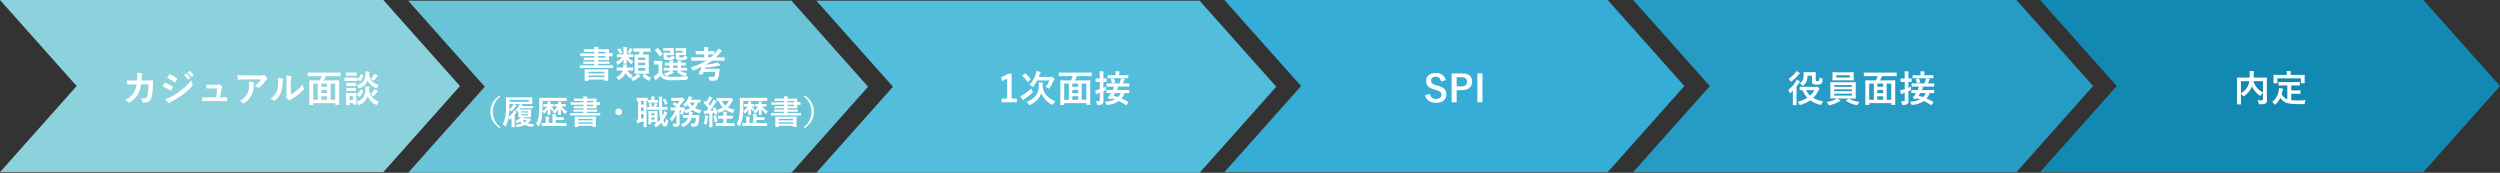 <svg xmlns="http://www.w3.org/2000/svg" width="1345.554" height="92.999"><rect width="100%" height="100%" fill="#333333" stroke="none"/><g data-name="グループ 13854"><g data-name="グループ 13850"><path data-name="パス 42216" d="M0-.001l41.259 46.318L0 92.634h206.3l41.259-46.317L206.3-.001z" fill="#8cd2dd"/><path data-name="パス 42217" d="M219.675.364l41.257 46.318-41.259 46.317h206.3l41.259-46.317L425.97.364z" fill="#6ac4d8"/><path data-name="パス 42218" d="M439.352.364l41.259 46.317-41.259 46.317h206.295l41.259-46.317L645.646.364z" fill="#52bedb"/><path data-name="パス 42219" d="M659-.001l41.259 46.317L659 92.633h206.3l41.259-46.317L865.296-.001z" fill="#36add6"/><path data-name="パス 42220" d="M879-.001l41.259 46.317L879 92.633h206.295l41.259-46.317-41.259-46.317z" fill="#269cc4"/><path data-name="パス 42221" d="M1098-.001l41.259 46.317L1098 92.633h206.295l41.259-46.317-41.259-46.317z" fill="#1189b2"/></g><path data-name="パス 42437" d="M71.66 43.36c-1.16 0-2.06 0-3.32-.08.04.74.08 1.46.16 1.94.02.24.1.36.3.34.94-.06 1.9-.1 2.88-.1h1.8a11.654 11.654 0 01-1.44 4.32 11.134 11.134 0 01-4.7 4.08 5.1 5.1 0 011.68 1.16.514.514 0 00.38.2.911.911 0 00.46-.16 12.892 12.892 0 004.24-4.12 14.88 14.88 0 001.78-5.54h4.04a28.013 28.013 0 01-.6 6c-.24.9-.5 1.22-1.04 1.4a8.164 8.164 0 01-2.72.18 4.186 4.186 0 011.16 1.82.486.486 0 00.48.4 8.454 8.454 0 002.02-.22c1.28-.32 1.96-1.16 2.36-2.7a34.092 34.092 0 00.74-6.58c.04-1.06.08-1.86.08-2.12 0-.22-.1-.28-.42-.28-.92 0-1.86.04-2.78.04h-3.04c.1-.98.12-1.46.18-2.1a1.863 1.863 0 01.26-.94.9.9 0 00.1-.38.413.413 0 00-.34-.42 15.662 15.662 0 00-2.6-.42 7.69 7.69 0 01.14 1.58c-.02 1.08-.06 1.72-.14 2.7zm15.82 3.14a17.537 17.537 0 014.04 2.18.387.387 0 00.24.12c.08 0 .16-.08.26-.2a8.144 8.144 0 00.88-1.52.593.593 0 00.08-.22c0-.12-.08-.2-.22-.3a13.88 13.88 0 00-3.84-1.96c-.18-.04-.28.06-.38.2-.24.32-.56.9-1.06 1.7zm2.42-4.7a19.343 19.343 0 013.88 2.46.515.515 0 00.3.14.223.223 0 00.2-.12 8.56 8.56 0 001.02-1.5.484.484 0 00.08-.26.317.317 0 00-.16-.26 13.6 13.6 0 00-3.76-2.22c-.24-.12-.36-.08-.5.16-.34.52-.72 1.08-1.06 1.6zm-.84 11.4a12.631 12.631 0 001.48 2.04.515.515 0 00.4.24.443.443 0 00.32-.16 6.572 6.572 0 011.16-.68 46.432 46.432 0 005.98-3.76 37.261 37.261 0 005.08-4.62.622.622 0 00.22-.46.978.978 0 00-.1-.38 9.988 9.988 0 01-.58-2.24 36.4 36.4 0 01-5.76 5.58 33.5 33.5 0 01-5.48 3.46 9.247 9.247 0 01-2.72.98zm10-12.88a9.924 9.924 0 012.02 2.32.209.209 0 00.34.06l.84-.62a.2.2 0 00.06-.32 9.2 9.2 0 00-1.9-2.14c-.12-.1-.2-.12-.3-.04zM100.9 39a9.461 9.461 0 012 2.3.205.205 0 00.34.06l.8-.62a.231.231 0 00.06-.36 8.352 8.352 0 00-1.9-2.06c-.12-.1-.18-.12-.3-.04zm17.58 13.42l.62-4.1a1.587 1.587 0 01.4-1 .519.519 0 00.18-.36.519.519 0 00-.18-.36 6.9 6.9 0 00-1.22-1.1.634.634 0 00-.3-.12.372.372 0 00-.22.08 2.431 2.431 0 01-1.18.18h-2.76c-.84 0-1.44-.04-2.78-.1.04.66.08 1.3.14 1.72.04.34.12.4.36.38.52-.02 1.42-.06 2.2-.06h3.22l-.68 4.86h-4.64c-1 0-1.74 0-2.88-.08a10.231 10.231 0 00.1 1.68c.04.3.12.4.34.4.98-.04 1.76-.04 2.58-.04h7.36c.92 0 1.88.02 2.78.02.3 0 .36-.02.38-.4s.02-.88 0-1.26c-.02-.32-.1-.38-.44-.36-.76 0-1.64.02-2.44.02zm22.1-9.68a14.226 14.226 0 01-3.58 3.5 4.612 4.612 0 011.66.82.782.782 0 00.48.2.576.576 0 00.42-.18 17.005 17.005 0 003.52-3.86 2.484 2.484 0 01.54-.58.522.522 0 00.28-.42.58.58 0 00-.16-.36 10.251 10.251 0 00-1.2-1.26.68.68 0 00-.46-.28 1.463 1.463 0 00-.38.14 4.213 4.213 0 01-1.38.12h-8.58c-1.6 0-2.7-.04-4.06-.14a18.712 18.712 0 00.36 2.16c.04.18.12.32.36.3 1.18-.08 2.4-.16 3.54-.16zm-11.7 11.62a5.628 5.628 0 011.82 1.02.566.566 0 00.4.18 1.006 1.006 0 00.56-.2 10.41 10.41 0 003.64-3.98 12.226 12.226 0 001.18-5.5 1.829 1.829 0 01.18-.82.815.815 0 00.1-.36c0-.18-.08-.32-.34-.38a22.2 22.2 0 00-2.58-.38 7.23 7.23 0 01.2 1.88 9.248 9.248 0 01-.98 4.72 8.856 8.856 0 01-4.18 3.82zm27.66-10.26a5.534 5.534 0 01.18-2.22 1.28 1.28 0 00.16-.5c0-.16-.1-.28-.36-.34a19.085 19.085 0 00-2.5-.42 15.97 15.97 0 01.2 3.48v6.26c0 1.02.02 1.26-.12 1.52a.614.614 0 00-.08.3.8.8 0 00.18.42 5.775 5.775 0 001.2 1.22.853.853 0 00.42.16.635.635 0 00.4-.16 6.641 6.641 0 01.58-.42 33.213 33.213 0 003.56-2.4 25.281 25.281 0 002.96-2.62c.22-.22.3-.36.3-.5a1 1 0 00-.12-.34 5.765 5.765 0 01-.62-2.02 19.193 19.193 0 01-3.5 3.4 20.332 20.332 0 01-2.84 1.86zm-6.98-2.22a5.379 5.379 0 01.2 1.68c-.02 3.2-.28 4.3-.84 5.66a9.929 9.929 0 01-3.32 3.98 7.087 7.087 0 011.7.84.68.68 0 00.38.16.907.907 0 00.52-.26 10.3 10.3 0 002.84-3.76 14.968 14.968 0 001.08-5.88 2.885 2.885 0 01.24-1.36c.12-.28.08-.52-.26-.62a16.169 16.169 0 00-2.54-.44zm23.56-.9a15.352 15.352 0 01-.98 2.28h-2.76c-1.9 0-2.58-.04-2.72-.04-.2 0-.22.02-.22.22 0 .14.04 1.02.04 4.22v3.2c0 4.46-.04 5.3-.04 5.44 0 .2.02.22.22.22h1.68c.2 0 .22-.02.22-.22v-.8h11.88v.74c0 .2.02.22.22.22h1.7c.2 0 .22-.02.22-.22 0-.12-.04-.96-.04-5.4v-3.62c0-2.78.04-3.66.04-3.78 0-.2-.02-.22-.22-.22-.14 0-.82.04-2.72.04h-5.24a16.65 16.65 0 00.98-2.28h5.2c1.8 0 2.4.04 2.52.04.22 0 .24-.02.24-.2v-1.56c0-.2-.02-.22-.24-.22-.12 0-.72.04-2.52.04H168.4c-1.78 0-2.4-.04-2.52-.04-.2 0-.22.02-.22.22v1.56c0 .18.02.2.22.2.12 0 .74-.04 2.52-.04zm7.32 4.02v8.72h-2.5V45zm-11.88 0h2.48v8.72h-2.48zm4.34 8.72v-1.9h3.16v1.9zm0-3.58V48.4h3.16v1.74zm0-3.42V45h3.16v1.72zm18.88 5.04c0-.94.04-1.42.04-1.54 0-.2-.02-.22-.2-.22-.14 0-.56.04-1.84.04h-1.52c-1.28 0-1.7-.04-1.82-.04-.2 0-.22.02-.22.22 0 .14.04.62.04 1.88v1.28c0 2.42-.04 2.88-.04 3.02 0 .18.02.2.22.2h1.44c.2 0 .22-.02.22-.2v-.92h1.86v.54c0 .2.02.22.22.22h1.44c.18 0 .2-.02.2-.22 0-.08-.02-.34-.04-1.2a4.711 4.711 0 01.9 1.22c.18.36.26.5.42.5a1.579 1.579 0 00.46-.14 7.721 7.721 0 004.38-4.68 8.971 8.971 0 004.26 4.64 1.259 1.259 0 00.46.18c.16 0 .22-.16.38-.5a7.172 7.172 0 01.82-1.4 7.735 7.735 0 01-5.26-6.14c.08-.86.12-1.06.22-1.2a.522.522 0 00.12-.36c0-.14-.14-.22-.38-.26a13.493 13.493 0 00-1.92-.2 8.6 8.6 0 01.02 1.9c-.22 3.22-1.42 5.42-4.88 6.42zm-1.82-.06v2.14h-1.86V51.7zm13.82-6c-2.52-.8-4.66-2.22-5.18-5.5.06-.72.1-.9.2-1.02a.549.549 0 00.14-.36c0-.14-.16-.2-.4-.24-.54-.08-1.16-.16-1.86-.2a11.135 11.135 0 01.02 1.84c-.16 2.86-1.52 4.76-4.72 5.7a4.922 4.922 0 01.82 1.1c.2.36.28.5.44.5a1.7 1.7 0 00.44-.14 7.052 7.052 0 004.24-4.1 7.4 7.4 0 004.26 4.08 1.614 1.614 0 00.44.12c.18 0 .22-.14.4-.52a5.847 5.847 0 01.76-1.26zm-15.98-3.92c-1.5 0-2-.04-2.1-.04-.2 0-.22.02-.22.22v1.42c0 .22.02.24.22.24.1 0 .6-.04 2.1-.04h2.22c1.52 0 2 .04 2.12.04.2 0 .22-.02.22-.24v-1.42c0-.2-.02-.22-.22-.22-.12 0-.6.04-2.12.04zm.46-2.74c-1.3 0-1.7-.04-1.82-.04-.18 0-.2.02-.2.22v1.34c0 .18.02.2.2.2.12 0 .52-.04 1.82-.04h1.62c1.28 0 1.68.04 1.8.04.2 0 .22-.02.22-.2v-1.34c0-.2-.02-.22-.22-.22-.12 0-.52.04-1.8.04zm.12 5.58c-1.22 0-1.58-.04-1.7-.04-.2 0-.22.02-.22.22v1.3c0 .2.02.22.22.22.12 0 .48-.04 1.7-.04h1.28c1.18 0 1.54.04 1.66.04.22 0 .24-.02.24-.22v-1.3c0-.2-.02-.22-.24-.22-.12 0-.48.04-1.66.04zm0 2.7c-1.22 0-1.58-.04-1.7-.04-.2 0-.22.02-.22.22v1.28c0 .2.02.22.22.22.12 0 .48-.04 1.7-.04h1.28c1.18 0 1.54.04 1.66.04.22 0 .24-.02.24-.22V47.5c0-.2-.02-.22-.24-.22-.12 0-.48.04-1.66.04zm4.9 4.7a.44.44 0 00.24.12c.08 0 .12-.04.2-.14a10.788 10.788 0 001.74-2.8c.08-.2.06-.24-.2-.38l-1-.52c-.26-.14-.3-.12-.4.08a10.073 10.073 0 01-1.66 2.5c-.14.16-.16.2.08.38zm6.16-1.32a5.923 5.923 0 011.04.7c.26.2.38.32.52.32.12 0 .24-.12.44-.32a15.15 15.15 0 001.34-1.64 1.585 1.585 0 01.34-.38c.14-.08.22-.14.22-.3 0-.1-.08-.2-.36-.34a8.806 8.806 0 00-1.54-.6 3 3 0 01-.38.76 9.17 9.17 0 01-1.62 1.8zm.08-8.22a3.685 3.685 0 011.02.64c.22.18.34.28.46.28s.24-.12.48-.36a10.811 10.811 0 001.26-1.58 1.834 1.834 0 01.34-.4c.12-.1.2-.16.2-.3 0-.12-.06-.16-.32-.3a11.66 11.66 0 00-1.5-.64 2.4 2.4 0 01-.36.76 9.545 9.545 0 01-1.58 1.9zm-5.84 1.12a.44.44 0 00.24.12c.06 0 .1-.04.18-.14a10.029 10.029 0 001.56-2.78c.06-.2.04-.24-.2-.34l-1.04-.4c-.28-.1-.3-.14-.38.08a8.542 8.542 0 01-1.44 2.44c-.14.16-.14.2.1.36z" fill="#fff"/><path data-name="パス 42438" d="M327.28 36.6c1.76 0 2.36.04 2.48.04.2 0 .22-.02.22-.22v-1.1c0-.18-.02-.2-.22-.2-.12 0-.72.04-2.48.04h-5.34v-.8h3.2c1.94 0 2.62.04 2.74.04.18 0 .2-.02.2-.22v-.86c0-.2-.02-.22-.2-.22-.12 0-.8.04-2.74.04h-3.2v-.8h2.32c2.12 0 3.18.04 3.3.04.2 0 .22-.02.22-.22 0-.12-.04-.72-.04-1.78v-.12c1.06 0 1.68.04 1.8.04.22 0 .24-.02.24-.22v-1.22c0-.22-.02-.24-.24-.24-.12 0-.74.04-1.8.04v-.2c0-1.1.04-1.62.04-1.74 0-.22-.02-.24-.22-.24-.12 0-1.18.04-3.3.04h-2.32a1.759 1.759 0 01.1-.66.985.985 0 00.1-.36c0-.12-.12-.2-.28-.22-.7-.08-1.36-.12-2.1-.14a7.15 7.15 0 01.14 1.38h-2.68c-1.96 0-2.64-.04-2.78-.04-.2 0-.22.02-.22.24v1.02c0 .2.02.22.22.22.14 0 .82-.04 2.78-.04h2.68v.84h-4.72c-1.9 0-2.58-.04-2.7-.04-.2 0-.22.02-.22.22V30c0 .2.02.22.22.22.12 0 .8-.04 2.7-.04h4.72v.86h-2.78c-1.92 0-2.58-.04-2.7-.04-.22 0-.24.02-.24.22v.94c0 .2.02.22.24.22.12 0 .78-.04 2.7-.04h2.78v.8h-2.98c-1.96 0-2.62-.04-2.76-.04-.18 0-.2.02-.2.22v.86c0 .2.02.22.2.22.14 0 .8-.04 2.76-.04h2.98v.8h-5.18c-1.76 0-2.36-.04-2.48-.04-.18 0-.2.02-.2.2v1.1c0 .2.02.22.2.22.12 0 .72-.04 2.48-.04zm-1.5-5.56h-3.84v-.86h3.84zm0-3.12v.84h-3.84v-.84zm-9.32 15.62c.2 0 .22-.02.22-.22v-.52h8.68v.46c0 .18.02.2.22.2h1.6c.2 0 .22-.02.22-.2 0-.12-.04-.54-.04-2.78V39c0-.86.04-1.32.04-1.44 0-.22-.02-.24-.22-.24-.14 0-.84.04-2.78.04h-6.76c-1.94 0-2.64-.04-2.78-.04-.2 0-.22.02-.22.24 0 .12.04.58.04 1.68v1.28c0 2.28-.04 2.68-.04 2.8 0 .2.02.22.22.22zm.22-2.02v-.86h8.68v.86zm0-2.86h8.68v.84h-8.68zm27.66-10.8a12.261 12.261 0 01-.58 1.5c-1.38 0-1.9-.04-2-.04-.22 0-.24.02-.24.2 0 .14.04.82.04 2.42v5.24c0 1.52-.04 2.2-.04 2.3 0 .22.02.24.24.24.12 0 .66-.04 2.28-.04h2.66c1.6 0 2.16.04 2.3.04.2 0 .22-.02.22-.24 0-.1-.04-.78-.04-2.3v-5.32c0-1.52.04-2.22.04-2.34 0-.18-.02-.2-.22-.2-.14 0-.7.04-2.3.04h-.94a15.479 15.479 0 00.62-1.5h1c1.8 0 2.4.04 2.52.04.18 0 .2-.02.2-.22v-1.46c0-.2-.02-.22-.2-.22-.12 0-.72.04-2.52.04h-3.72c-1.78 0-2.38-.04-2.5-.04-.2 0-.22.02-.22.22v1.46c0 .2.02.22.22.22.12 0 .72-.04 2.5-.04zm2.94 10.16h-3.84V36.6h3.84zm-3.84-2.92v-1.32h3.84v1.32zm0-4.08h3.84v1.26h-3.84zm-5.2-.28c1.7 0 2.26.04 2.38.04.2 0 .22-.02.22-.22v-1.12c0-.2-.02-.22-.22-.22-.12 0-.68.04-2.38.04h-.84v-1.52a8.081 8.081 0 01.08-1.6 1.9 1.9 0 00.14-.48c0-.1-.1-.18-.32-.2-.68-.08-1.16-.12-1.88-.14a16.53 16.53 0 01.14 2.42v1.52h-.98c-1.68 0-2.26-.04-2.38-.04-.18 0-.2.02-.2.22v1.12c0 .2.02.22.2.22.12 0 .7-.04 2.38-.04h.4a10.657 10.657 0 01-3.46 2.64 3.74 3.74 0 01.72 1.1c.12.26.2.38.34.38.12 0 .24-.08.46-.24a10.866 10.866 0 002.62-2.62c-.02 1.44-.08 1.82-.08 2 0 .2.02.22.22.22h1.34c.2 0 .22-.02.22-.22s-.04-.6-.08-2.2a10.108 10.108 0 002.18 2.44c.22.18.34.28.44.28.14 0 .22-.16.36-.48a4.467 4.467 0 01.64-1.02 9.087 9.087 0 01-2.92-2.28zm-3.08 7.22a5.552 5.552 0 01-3.52 3.56 4.309 4.309 0 01.96 1.04c.2.32.32.44.46.44a.945.945 0 00.42-.18 7.242 7.242 0 003.14-3.56 7.459 7.459 0 002.18 2.46c.22.16.34.26.46.26.14 0 .24-.14.44-.44a4.633 4.633 0 01.94-1.02 6.209 6.209 0 01-2.98-2.56h.5c1.74 0 2.28.04 2.4.04.22 0 .24-.02.24-.22v-1.26c0-.2-.02-.22-.24-.22-.12 0-.66.04-2.4.04h-.92a2.673 2.673 0 01.18-1 .857.857 0 00.1-.32c0-.12-.12-.2-.34-.24-.44-.06-.98-.1-1.78-.16a8.208 8.208 0 01.02 1.72h-.92c-1.7 0-2.26-.04-2.38-.04-.2 0-.22.02-.22.22v1.26c0 .2.02.22.22.22.12 0 .68-.04 2.38-.04zm7.96 1.8a3.787 3.787 0 01-.68.7 10.24 10.24 0 01-3 1.6 4.3 4.3 0 01.82 1c.2.34.3.48.48.48a1.45 1.45 0 00.52-.2 13.044 13.044 0 002.68-1.8 2.448 2.448 0 01.52-.36c.14-.06.24-.12.24-.24 0-.1-.02-.18-.22-.32a13.439 13.439 0 00-1.36-.86zm2.82.88c-.12.1-.16.18-.16.24a.27.27 0 00.1.2 11.838 11.838 0 002.9 2.18 1.143 1.143 0 00.46.18c.16 0 .26-.12.44-.46a4.64 4.64 0 01.82-1.12 10.51 10.51 0 01-3.3-1.98.373.373 0 00-.2-.1.375.375 0 00-.26.14zm-8.24-12.28a6.243 6.243 0 01.96.4.9.9 0 00.38.16c.12 0 .2-.1.36-.36a13.5 13.5 0 00.68-1.24 1.442 1.442 0 01.28-.38c.14-.12.18-.2.18-.28s-.06-.18-.22-.24a10.5 10.5 0 00-1.48-.54 3.2 3.2 0 01-.28.88 10.539 10.539 0 01-.86 1.6zm-5.16-1.86c-.28.14-.26.2-.12.4a10.619 10.619 0 011.02 1.9c.08.2.14.18.38.06l.94-.44c.26-.12.3-.18.2-.4a10.6 10.6 0 00-1.1-1.86c-.14-.16-.2-.18-.4-.08zm28.42 11.48a4.567 4.567 0 01-.78.54 14.8 14.8 0 01-2.9 1.1 4.6 4.6 0 01.92.84c.26.3.38.44.56.44a1.664 1.664 0 00.48-.14 12.82 12.82 0 002.46-1.2c.24-.12.5-.34.64-.38.16-.04.26-.12.26-.22s-.08-.16-.28-.3c-.32-.24-.66-.46-1.02-.68h3.88l-.68.68c-.18.18-.22.22-.06.34a14.024 14.024 0 003.76 1.86 2.231 2.231 0 00.46.12c.2 0 .32-.14.5-.5a4.6 4.6 0 01.72-1.04 12.225 12.225 0 01-4.02-1.46h1.04c1.96 0 2.64.04 2.76.04.2 0 .22-.02.22-.24V36.7c0-.2-.02-.22-.22-.22-.12 0-.8.04-2.76.04h-.36v-1.26c1.58.02 2.16.04 2.28.04.22 0 .24-.02.24-.24v-1.08c0-.2-.02-.22-.24-.22-.12 0-.7.04-2.28.06v-.04a1.083 1.083 0 01.1-.6c.08-.14.12-.18.12-.3s-.12-.2-.32-.22c-.66-.08-1.1-.1-1.82-.14a5.435 5.435 0 01.12 1.28h-2.54a1.235 1.235 0 01.1-.64c.08-.14.12-.18.12-.3 0-.1-.14-.18-.32-.2-.68-.08-1.1-.1-1.82-.14a10.361 10.361 0 01.12 1.28c-1.64 0-2.24-.04-2.34-.04-.22 0-.24.02-.24.22v1.08c0 .22.02.24.24.24.1 0 .7-.04 2.34-.04v1.26h-.26c-1.96 0-2.64-.04-2.76-.04-.2 0-.22.02-.22.22v1.08c0 .22.02.24.22.24.12 0 .8-.04 2.76-.04zm1.24-1.46v-1.26h2.54v1.26zm-5.8-1.6c0-1.24.04-1.82.04-1.94 0-.2-.02-.22-.22-.22-.1 0-.42.04-1.46.04h-1.12c-1.04 0-1.3-.04-1.4-.04-.22 0-.24.02-.24.22v1.52c0 .22.02.24.24.24.1 0 .36-.04 1.4-.04h.82v4.46a10.721 10.721 0 01-1.5 1.24 7.283 7.283 0 01-1.18.66 16.554 16.554 0 00.82 1.84c.08.16.18.26.3.26.1 0 .18-.06.28-.2a2.737 2.737 0 01.42-.42 20.046 20.046 0 001.86-1.7 4.5 4.5 0 002.1 1.8 14.11 14.11 0 004.72.54c2.08 0 4.46-.06 7-.2.64-.04.64-.04.74-.68a2.819 2.819 0 01.5-1.34c-3 .3-5.98.4-8.56.4a13.262 13.262 0 01-3.7-.36 2.913 2.913 0 01-1.86-1.68zm10.98-7.6v1.06h-2.16c-.86 0-1.2-.04-1.34-.04-.2 0-.22.02-.22.22 0 .14.04.38.04.8v1.08c0 .84.1 1.22.44 1.52.32.26.92.32 2.52.32s2.36-.06 2.74-.4a1.249 1.249 0 00.42-.86c.08-.54.08-.6-.38-.68a5.056 5.056 0 01-1.34-.46c-.02.5-.06.8-.2.92-.12.12-.46.16-1.08.16-.74 0-.96-.04-1.08-.14-.1-.1-.12-.2-.12-.66v-.52h2.02c.94 0 1.3.04 1.42.04.2 0 .22-.02.22-.2 0-.12-.04-.48-.04-1.28v-.84c0-.82.04-1.16.04-1.28 0-.2-.02-.22-.22-.22-.12 0-.48.04-1.42.04h-2.12c-1.24 0-1.6-.04-1.72-.04-.22 0-.24.02-.24.22v1.06c0 .2.02.22.24.22.12 0 .48-.04 1.72-.04zm-6.6 0v1.06h-2.16c-.82 0-1.18-.04-1.3-.04-.22 0-.24.02-.24.22 0 .14.04.38.04.8v1.08c0 .84.1 1.22.48 1.52.32.26.88.32 2.42.32 1.52 0 2.18-.06 2.54-.38a1.41 1.41 0 00.42-.9c.08-.52.06-.54-.32-.64a6.754 6.754 0 01-1.32-.48c-.02.48-.02.76-.14.9-.14.14-.38.18-1.1.18-.66 0-.88-.02-1.02-.14-.08-.08-.12-.22-.12-.68v-.5h2.02c.96 0 1.3.04 1.42.04.22 0 .24-.02.24-.2 0-.12-.04-.48-.04-1.28v-.84c0-.82.04-1.16.04-1.28 0-.2-.02-.22-.24-.22-.12 0-.46.04-1.42.04h-2.04c-1.22 0-1.62-.04-1.74-.04-.2 0-.22.02-.22.22v1.06c0 .2.02.22.22.22.12 0 .52-.04 1.74-.04zm-4.32 2.02c.22-.18.22-.24.12-.4a16.007 16.007 0 00-2.52-2.98c-.16-.14-.2-.12-.44.04l-1.02.74c-.22.16-.26.2-.1.34a15.145 15.145 0 012.46 3.12c.06.1.12.14.18.14a.469.469 0 00.26-.14zm23.74 3.3a34.4 34.4 0 01-8.5 3.6 5.991 5.991 0 01.88 1.22c.2.36.26.5.42.5a1.375 1.375 0 00.46-.16c1.48-.56 2.88-1.16 4.22-1.8a23.266 23.266 0 01-1.7 3.58c-.1.18-.08.24.18.3l1.6.28c.24.04.28.02.36-.16.2-.38.38-.8.58-1.24h6.34a6.134 6.134 0 01-.48 2.32c-.14.3-.48.38-1.08.38a21.33 21.33 0 01-2.34-.2 4.463 4.463 0 01.62 1.46c.14.62.12.64.76.66a14.281 14.281 0 001.54.06 2.523 2.523 0 002.22-.9 9.316 9.316 0 00.88-3.56c.06-.52.1-1.18.14-1.72.02-.2-.06-.26-.26-.26-.12 0-.66.04-2.34.04h-5.32c.08-.2.16-.4.22-.6a52.614 52.614 0 006.68-1 5.626 5.626 0 011.12-.12c.24 0 .34-.12.34-.24a.512.512 0 00-.22-.38 10.052 10.052 0 00-1.44-1.14 12.787 12.787 0 01-2 .6 33.133 33.133 0 01-3.94.64.284.284 0 00.04-.12 28.3 28.3 0 003.08-2.04h3.98c1.76 0 2.38.04 2.5.04.18 0 .2-.02.2-.22v-1.42c0-.2-.02-.22-.2-.22-.12 0-.74.04-2.5.04h-1.94a27.709 27.709 0 002.24-2.34 2.15 2.15 0 01.84-.74c.12-.06.22-.14.22-.26a.492.492 0 00-.26-.38 12.749 12.749 0 00-1.76-1 6.377 6.377 0 01-.9 1.48c-.4.5-.8.96-1.2 1.4V27.7c0-.2-.02-.22-.22-.22-.12 0-.72.04-2.54.04h-.64v-.1a4.121 4.121 0 01.12-1.36 1.224 1.224 0 00.12-.42c0-.1-.12-.18-.32-.2-.7-.08-1.32-.12-2.08-.14a10.973 10.973 0 01.14 2.08v.14h-1.84c-1.82 0-2.44-.04-2.56-.04-.2 0-.22.02-.22.22v1.42c0 .2.02.22.22.22.12 0 .74-.04 2.56-.04h1.84v1.56h-4.28c-1.76 0-2.36-.04-2.48-.04-.2 0-.22.02-.22.22v1.42c0 .2.02.22.22.22.12 0 .72-.04 2.48-.04zm.88-1.78V29.3h.64c1.58 0 2.22.04 2.44.04a19.672 19.672 0 01-1.64 1.52z" fill="#fff"/><path data-name="パス 42439" d="M268.866 51.358c-3.456 2.52-4.878 5.256-4.878 8.8s1.422 6.282 4.878 8.8l.468-.558a9.936 9.936 0 01-4.05-8.244 9.936 9.936 0 014.05-8.244zM279.72 56a3.142 3.142 0 01-.378.864 9.668 9.668 0 01-1.942 2.288 4.8 4.8 0 01.738.54c.216.216.342.324.45.324.09 0 .18-.09.36-.27a5.614 5.614 0 01.018.594v1.314c0 .81-.036 1.134-.036 1.242 0 .18.018.2.2.2.072 0 .45 0 1.242-.018l-.378.414a9.658 9.658 0 01-2.646 1.746 3.564 3.564 0 01.738.864c.108.18.162.27.27.27a.626.626 0 00.244-.11 14.506 14.506 0 001.3-.9 9.244 9.244 0 001.1.99 17.6 17.6 0 01-3.636.756 3.112 3.112 0 01.594.918c.18.378.18.4.684.324a14.333 14.333 0 003.85-1.116 14.069 14.069 0 003.708 1.026c.558.072.558.072.756-.486a2.722 2.722 0 01.486-.9 18.408 18.408 0 01-3.542-.522 9.613 9.613 0 001.224-1.1c.288-.306.4-.4.5-.432.144-.072.234-.144.234-.306 0-.126-.108-.252-.414-.558-.342-.342-.486-.4-.594-.4a.542.542 0 00-.216.054.776.776 0 01-.36.054h-2.718a2.088 2.088 0 01.306-.288c.09-.054.2-.144.2-.216a.1.1 0 00-.036-.09h1.638c1.422 0 1.872.018 1.98.018.2 0 .216-.018.216-.2 0-.108-.036-.432-.036-1.242V60.34c0-.81.036-1.134.036-1.242 0-.18-.018-.2-.216-.2-.108 0-.558.036-1.98.036h-3.978a7.6 7.6 0 00.486-.648h4.338c1.476 0 1.962.036 2.07.036.2 0 .216-.018.216-.2v-.882c0-.18-.018-.2-.216-.2-.108 0-.594.036-2.07.036h-3.6a1.212 1.212 0 01.252-.27.306.306 0 00.144-.234c0-.108-.09-.18-.306-.252a9.06 9.06 0 00-1.046-.32h3.87c1.728 0 2.34.036 2.448.036.2 0 .216-.018.216-.2 0-.108-.036-.36-.036-1.1V53.68c0-.756.036-1.008.036-1.116 0-.18-.018-.18-.216-.18-.108 0-.72.018-2.448.018h-8.874c-1.728 0-2.322-.018-2.43-.018-.2 0-.216 0-.216.18 0 .108.036 1.332.036 4.05a37.643 37.643 0 01-.324 5.76 10.659 10.659 0 01-1.516 4.374 4.211 4.211 0 011.138 1.044c.162.2.252.288.324.288.09 0 .18-.108.306-.342a12.96 12.96 0 001.476-4.518 4.6 4.6 0 01.45.792c.126.27.2.4.288.4s.18-.09.36-.234c.18-.162.378-.324.558-.5-.018.54-.018 1.116-.018 1.674v1.054c0 1.17-.036 1.692-.036 1.818 0 .18.018.2.2.2h1.314c.18 0 .2-.018.2-.2 0-.108-.036-.648-.036-1.818v-4.572l.414-.612a2.133 2.133 0 01.432-.576c.144-.108.2-.18.2-.27 0-.108-.09-.2-.252-.324a6.8 6.8 0 00-1.1-.666 9.383 9.383 0 01-.432.846 9.588 9.588 0 01-2.486 2.628 30.5 30.5 0 00.324-3.8 5.227 5.227 0 01.648.63c.126.18.2.252.288.252s.18-.054.342-.2a10.64 10.64 0 001.962-2.214 1.706 1.706 0 01.45-.486.234.234 0 00.144-.216c0-.108-.09-.18-.252-.27a8.567 8.567 0 00-1.154-.556zm4.878-1.26h-10.44v-1.008H284.6zM274.158 56h2.286a3.238 3.238 0 01-.414.756 8.4 8.4 0 01-1.89 1.964c0-.5.018-1.026.018-1.584zm10.062 6.086h-3.726v-.63h3.726zm0-2.16v.63h-3.726v-.63zm-.432 4.824a6.517 6.517 0 01-1.388 1.008 5.419 5.419 0 01-1.33-1.008zM294.732 56h-.4c-1.152 0-1.494-.036-1.6-.036-.2 0-.216.018-.216.2v1.044c0 .18.018.2.216.2.108 0 .45-.036 1.6-.036h.126a8.3 8.3 0 01-2.458 2.41c.054-.9.072-1.908.072-3.078V54.31h10.278c1.692 0 2.3.036 2.412.036.162 0 .18-.018.18-.2V52.87c0-.2-.018-.216-.18-.216-.108 0-.7.036-2.394.036h-9.558c-1.71 0-2.3-.036-2.412-.036-.2 0-.216.018-.216.216 0 .108.036 1.26.036 3.816a37.971 37.971 0 01-.324 5.94 10.409 10.409 0 01-1.4 4.032 5.213 5.213 0 011.106 1.026c.162.2.27.306.342.306.09 0 .144-.108.27-.342a14.652 14.652 0 001.44-4.338 28.363 28.363 0 00.348-3.456 3.663 3.663 0 01.612.9c.126.216.2.342.306.342.09 0 .2-.09.378-.27a8.919 8.919 0 001.494-2.07c-.018 1.53-.09 2.556-.09 2.79 0 .2.018.216.2.216h1.17c.18 0 .2-.018.2-.216 0-.234-.072-1.332-.09-3.078a5.491 5.491 0 00.81 1.026c.162.162.252.234.342.234.108 0 .18-.09.306-.324a3.267 3.267 0 01.576-.72 8.09 8.09 0 01-1.736-1.314c.882.018 1.17.036 1.278.036.18 0 .2-.018.2-.2v-1.044c0-.18-.018-.2-.2-.2-.108 0-.45.036-1.512.036v-.144a2.032 2.032 0 01.072-.666c.036-.09.108-.162.108-.27s-.09-.162-.252-.18c-.468-.054-.99-.09-1.53-.108a8.05 8.05 0 01.09 1.242zm7.468 11.792c1.764 0 2.376.036 2.484.036.18 0 .2-.018.2-.2V66.37c0-.18-.018-.2-.2-.2-.108 0-.72.036-2.484.036h-3.078v-1.62h2.124c1.476 0 1.872.036 1.98.036.18 0 .2-.018.2-.2v-1.184c0-.18-.018-.18-.2-.18-.108 0-.5.018-1.98.018h-2.124a2.647 2.647 0 01.126-.954 1.057 1.057 0 00.09-.36c0-.09-.108-.18-.288-.2a18.807 18.807 0 00-1.818-.126 8.2 8.2 0 01.144 1.71v3.06h-2v-1.87a2.65 2.65 0 01.108-.972.841.841 0 00.108-.342c0-.09-.108-.18-.288-.2a18.53 18.53 0 00-1.746-.126 9.357 9.357 0 01.108 1.656v1.856c-1.332 0-1.854-.036-1.944-.036-.18 0-.2.018-.2.2v1.258c0 .18.018.2.2.2.108 0 .7-.036 2.394-.036zM300.384 56c-1.206 0-1.584-.036-1.692-.036-.18 0-.2.018-.2.2v1.044c0 .18.018.2.2.2.09 0 .414-.018 1.314-.036A9.06 9.06 0 01297.4 60a3.342 3.342 0 01.684.792c.144.234.234.36.324.36s.2-.108.4-.288a8.706 8.706 0 001.656-2.178c-.036 1.6-.09 2.628-.09 2.862 0 .2.018.216.2.216h1.152c.2 0 .216-.018.216-.216 0-.234-.072-1.314-.108-3.024a8.92 8.92 0 002.088 2.52c.2.162.324.234.414.234s.162-.09.252-.306a4.693 4.693 0 01.684-1.062 10 10 0 01-3.1-2.538h.36c1.278 0 1.674.036 1.8.036.18 0 .2-.018.2-.2v-1.044c0-.18-.018-.2-.2-.2-.126 0-.522.036-1.8.036h-.612v-.162a1.891 1.891 0 01.072-.648c.036-.108.09-.162.09-.27s-.054-.162-.216-.18a14.126 14.126 0 00-1.566-.09 8.084 8.084 0 01.09 1.206zm20.268 6.14c1.584 0 2.124.036 2.232.036.18 0 .2-.018.2-.2v-.99c0-.162-.018-.18-.2-.18-.108 0-.648.036-2.232.036h-4.806v-.72h2.88c1.746 0 2.358.036 2.466.036.162 0 .18-.018.18-.2v-.774c0-.18-.018-.2-.18-.2-.108 0-.72.036-2.466.036h-2.88v-.72h2.088c1.908 0 2.862.036 2.97.036.18 0 .2-.018.2-.2 0-.108-.036-.648-.036-1.6v-.108c.954 0 1.512.036 1.62.036.2 0 .216-.018.216-.2v-1.1c0-.2-.018-.216-.216-.216-.108 0-.666.036-1.62.036v-.18c0-.99.036-1.458.036-1.566 0-.2-.018-.216-.2-.216-.108 0-1.062.036-2.97.036h-2.088a1.583 1.583 0 01.09-.594.887.887 0 00.09-.324c0-.108-.108-.18-.252-.2a21.26 21.26 0 00-1.89-.126 6.435 6.435 0 01.126 1.242h-2.41c-1.764 0-2.376-.036-2.5-.036-.18 0-.2.018-.2.216v.918c0 .18.018.2.2.2.126 0 .738-.036 2.5-.036h2.412v.756h-4.248c-1.71 0-2.322-.036-2.43-.036-.18 0-.2.018-.2.2v.954c0 .18.018.2.2.2.108 0 .72-.036 2.43-.036h4.248v.774h-2.5c-1.728 0-2.322-.036-2.43-.036-.2 0-.216.018-.216.2v.846c0 .18.018.2.216.2.108 0 .7-.036 2.43-.036h2.5v.72h-2.682c-1.764 0-2.358-.036-2.484-.036-.162 0-.18.018-.18.2v.774c0 .18.018.2.18.2.126 0 .72-.036 2.484-.036h2.682v.72h-4.662c-1.584 0-2.124-.036-2.232-.036-.162 0-.18.018-.18.18v.99c0 .18.018.2.18.2.108 0 .648-.036 2.232-.036zm-1.35-5h-3.456v-.774h3.454zm0-2.808v.756h-3.456v-.756zm-8.388 14.054c.18 0 .2-.018.2-.2v-.466h7.812v.414c0 .162.018.18.2.18h1.44c.18 0 .2-.018.2-.18 0-.108-.036-.486-.036-2.5V64.3c0-.774.036-1.188.036-1.3 0-.2-.018-.216-.2-.216-.126 0-.756.036-2.5.036h-6.084c-1.746 0-2.376-.036-2.5-.036-.18 0-.2.018-.2.216 0 .108.036.522.036 1.512v1.152c0 2.052-.036 2.412-.036 2.52 0 .18.018.2.2.2zm.2-1.818v-.774h7.812v.774zm0-2.574h7.812v.756h-7.812zm21.87-5.634a1.805 1.805 0 00-1.8 1.8 1.805 1.805 0 001.8 1.8 1.805 1.805 0 001.8-1.8 1.805 1.805 0 00-1.802-1.8zm23.616.7c1.746 0 2.358.036 2.466.036.18 0 .2-.018.2-.216v-1.17c0-.18-.018-.18-.2-.18-.108 0-.72.018-2.466.018h-.27a158.8 158.8 0 01-.036-3.1 5.676 5.676 0 01.106-1.758.917.917 0 00.108-.378c0-.108-.126-.18-.306-.2a15.9 15.9 0 00-1.638-.126 18.085 18.085 0 01.144 2.52c.018 1.08.018 2.088.054 3.042h-1.584c.144-.378.27-.756.36-1.08a.5.5 0 01.18-.288.245.245 0 00.09-.216c0-.108-.036-.162-.18-.2-.378-.072-.99-.216-1.458-.27a6.605 6.605 0 01-.09.774 8.831 8.831 0 01-.342 1.282h-.648a14.207 14.207 0 00-.54-1.872c-.072-.162-.09-.2-.324-.144l-.864.216c-.234.054-.27.126-.18.324a12.907 12.907 0 01.486 1.476c-.72 0-1.1-.018-1.188-.018-.162 0-.18 0-.18.18v1.17c0 .2.018.216.18.216.126 0 .738-.036 2.124-.036h4.212a31.824 31.824 0 00.45 4.572c.036.216.072.432.126.63a12.43 12.43 0 01-1.53 1.548c-.018-.18-.036-.738-.036-2.52v-1.638c0-1.116.036-1.6.036-1.71 0-.18-.018-.2-.18-.2-.126 0-.45.036-1.512.036h-1.494c-1.062 0-1.386-.036-1.512-.036-.18 0-.2.018-.2.2 0 .126.036.63.036 2.142v1.584c0 2.412-.034 2.862-.034 2.988 0 .18.018.2.2.2h1.1c.18 0 .2-.018.2-.2V65.65h1.902v.216c0 .18.018.2.2.2h.952a12.467 12.467 0 01-1.602 1.078 2.767 2.767 0 01.666.828c.162.324.27.468.414.468a.869.869 0 00.4-.2 13.69 13.69 0 002.534-2.176c.576 1.422 1.3 2 1.98 2 .774 0 1.4-.648 1.692-2.7.09-.522.054-.576-.216-.72a2.836 2.836 0 01-.954-.72c-.198 1.636-.324 2.122-.558 2.122-.306 0-.522-.306-.792-1.44a14.931 14.931 0 001.476-2.682 2.476 2.476 0 01.378-.72c.126-.126.2-.216.2-.342s-.072-.2-.216-.324a7.033 7.033 0 00-1.332-.792 7.6 7.6 0 01-.36 1.368 14.2 14.2 0 01-.594 1.3q-.189-1.4-.27-3.348zm-6.14 5.294V63.31h1.908v1.044zm1.908-3.254v.954h-1.908V61.1zm-8.91 3.222c-.288.036-.558.09-.918.108.09.594.216 1.242.342 1.728.054.2.126.234.216.234a.565.565 0 00.288-.126 2.336 2.336 0 01.594-.22c.72-.216 1.584-.486 2.448-.774v1.044c0 1.224-.036 1.782-.036 1.89 0 .18.018.2.2.2h1.208c.2 0 .216-.018.216-.2 0-.108-.036-.666-.036-1.89V54.292c.234.018.36.018.414.018.162 0 .18-.018.18-.2v-1.26c0-.18-.018-.2-.18-.2-.108 0-.5.036-1.764.036h-1.948c-1.278 0-1.656-.036-1.764-.036-.18 0-.2.018-.2.2v1.26c0 .18.018.2.2.2.054 0 .2-.018.54-.018zm2.97-.792c-.5.162-.972.306-1.44.432V61.42h1.44zm-1.44-3.654v-2.038h1.44v2.034zm0-3.582v-2.016h1.44v2.016zm7.344-1.026c1.206 0 1.566.036 1.674.036.18 0 .2-.018.2-.2v-1.116c0-.18-.018-.2-.2-.2-.108 0-.468.036-1.674.036h-.108v-.558a2.355 2.355 0 01.072-.81.759.759 0 00.108-.27c0-.108-.108-.2-.288-.216a22.47 22.47 0 00-1.638-.09 6.693 6.693 0 01.108 1.368v.576h-.086c-1.1 0-1.476-.036-1.584-.036-.18 0-.2.018-.2.2V55.1c0 .18.018.2.2.2.108 0 .486-.036 1.584-.036zm4.626-1.728c-.234.126-.252.162-.162.342a11.821 11.821 0 011.008 2.3c.072.2.108.252.36.126l.882-.468c.162-.09.18-.162.126-.324a8.594 8.594 0 00-1.08-2.25c-.09-.162-.162-.234-.36-.126zm17.532 9.914a7.878 7.878 0 01-.45 2.682c-.18.306-.414.378-.864.378a9.229 9.229 0 01-1.548-.162 5.257 5.257 0 01.4 1.134c.126.594.126.594.63.63.378.018.72.018 1.026.018a1.918 1.918 0 002.016-1.224 10.147 10.147 0 00.594-3.672l.072-1.1c0-.18-.036-.234-.216-.234-.108 0-.666.036-2.286.036h-1.336l.054-.324a1.568 1.568 0 01.162-.738.572.572 0 00.144-.36q0-.162-.324-.216a29.1 29.1 0 00-1.368-.144 9.293 9.293 0 001.584-.918 11.527 11.527 0 003.384 1.71c.54.144.54.144.756-.4a4.817 4.817 0 01.612-1.26 8.921 8.921 0 01-3.474-1.188 8.234 8.234 0 001.656-2.916c.738.018 1.026.036 1.116.036.18 0 .2-.018.2-.2v-1.17c0-.18-.018-.2-.2-.2-.108 0-.558.036-1.962.036h-3.06c.09-.162.162-.342.252-.522a1.513 1.513 0 01.36-.5.339.339 0 00.18-.27c0-.126-.09-.2-.252-.234-.45-.108-1.134-.27-1.656-.36a4.494 4.494 0 01-.4 1.17 10.332 10.332 0 01-2.646 3.474 3.918 3.918 0 011.026.828c.126.162.216.234.306.234.108 0 .2-.072.342-.234l.756-.864a9.088 9.088 0 001.4 1.728 10.19 10.19 0 01-3.024 1.17.421.421 0 01.126-.126c.144-.126.18-.2.18-.324 0-.162-.09-.342-.522-.738-.342-.324-.522-.414-.63-.414a.5.5 0 00-.234.054.6.6 0 01-.342.072h-1.13l.108-.09c.2-.162.2-.216.072-.342-.162-.144-.306-.306-.45-.45a15.582 15.582 0 002.016-2.268 3.018 3.018 0 01.5-.54.432.432 0 00.252-.342c0-.18-.072-.342-.486-.774-.378-.4-.54-.5-.684-.5a.667.667 0 00-.252.072.836.836 0 01-.36.072h-3.106c-1.422 0-1.89-.036-2-.036-.18 0-.2.018-.2.2v1.3c0 .18.018.2.2.2.108 0 .576-.036 2-.036h2.3a13.59 13.59 0 01-1.386 1.638l-1.08-.774c-.162-.108-.216-.108-.4.054l-.738.63c-.09.09-.144.126-.144.18 0 .036.054.09.126.144a20.983 20.983 0 012.042 1.668h-.99c-1.512 0-2.016-.036-2.124-.036-.18 0-.2.018-.2.216v1.188c0 .2.018.216.2.216.108 0 .612-.036 2.124-.036h.2a13.03 13.03 0 01-2.9 4.572 3.434 3.434 0 01.738.954c.126.234.216.342.324.342s.216-.108.378-.288a12.166 12.166 0 002.106-3.708c-.018.558-.018 1.116-.018 1.674V66.1c0 .378-.126.522-.63.522a10.8 10.8 0 01-1.476-.09 3.225 3.225 0 01.486 1.152c.126.54.126.558.666.558 1.35 0 1.8-.108 2.124-.36a1.709 1.709 0 00.576-1.548c0-.72-.054-1.458-.054-2.268v-4.68h1.026a9.471 9.471 0 01-.918 1.8 4.881 4.881 0 011.062.432.869.869 0 00.324.144c.09 0 .144-.108.306-.378a10.02 10.02 0 00.792-1.8 5.706 5.706 0 01.486.882c.162.414.18.432.594.324a12.543 12.543 0 001.386-.468 8.1 8.1 0 01.018.918 7.567 7.567 0 01-.072.7h-.684c-1.6 0-2.124-.036-2.232-.036-.2 0-.216.018-.216.216v1.17c0 .18.018.2.216.2.108 0 .63-.036 2.232-.036h.306a5.945 5.945 0 01-4.014 3.42 3.635 3.635 0 01.846 1.026c.18.306.252.414.4.414a1.437 1.437 0 00.432-.144 7.464 7.464 0 004.176-4.716zm-.59-8.262a5.558 5.558 0 01-1.17 1.944 7.383 7.383 0 01-1.494-1.944zm9.972 2.844c-.252.108-.252.144-.18.324.162.342.306.7.432 1.044-.648.054-1.3.108-1.944.144.828-1.08 1.8-2.448 2.718-3.906a2.215 2.215 0 01.594-.72c.144-.072.2-.144.2-.27 0-.108-.054-.18-.216-.27a16.721 16.721 0 00-1.512-.774 9.27 9.27 0 01-.54 1.242c-.4.666-.792 1.332-1.206 2-.27-.324-.558-.63-.846-.954a24.88 24.88 0 001.578-2.486 1.1 1.1 0 01.342-.432c.09-.072.162-.144.162-.234 0-.108-.054-.2-.234-.288a14.444 14.444 0 00-1.53-.648 5.5 5.5 0 01-.414 1.116 17.989 17.989 0 01-.972 1.854l-.468-.486c-.072-.072-.108-.108-.162-.108s-.108.054-.18.162l-.63.9c-.072.108-.126.18-.126.234s.036.09.108.162a27.433 27.433 0 012.412 2.61c-.324.468-.666.936-1.008 1.368a14.472 14.472 0 01-1.53-.036 14.679 14.679 0 00.252 1.516c.036.18.072.306.2.306a.6.6 0 00.27-.09 1.666 1.666 0 01.666-.144l1.638-.108v4.788c0 1.656-.036 2.25-.036 2.358 0 .18.018.2.2.2h1.368c.18 0 .2-.018.2-.2 0-.09-.036-.7-.036-2.358V60.9l1.116-.108.2.774c.036.2.09.216.306.144l.9-.27c.216-.072.27-.126.216-.324a16.346 16.346 0 00-1.206-3.24c-.09-.18-.144-.216-.378-.126zm4.248-5.274c-1.62 0-2.142-.036-2.25-.036-.18 0-.2.018-.2.2v1.206c0 .18.018.144.2.18a9.275 9.275 0 00.936-.018 10.542 10.542 0 002.214 3.546 13.7 13.7 0 01-3.294 1.35 4.346 4.346 0 01.774 1.132c.126.27.2.378.342.378a1.747 1.747 0 00.45-.126 14.222 14.222 0 003.1-1.566 13.181 13.181 0 003.654 1.71 1.926 1.926 0 00.414.09c.162 0 .2-.108.288-.432a4.583 4.583 0 01.63-1.332 12.659 12.659 0 01-3.582-1.206 10.6 10.6 0 002.106-2.952 2.578 2.578 0 01.5-.774c.162-.126.216-.18.216-.306s-.144-.324-.594-.72c-.4-.36-.63-.486-.756-.486a.511.511 0 00-.234.072.783.783 0 01-.414.09zm4.1 1.512a7.091 7.091 0 01-1.854 2.574 7.582 7.582 0 01-1.8-2.574zm-.108 9.594c1.53 0 2.052.036 2.16.036.2 0 .216-.018.216-.2V62.5c0-.18-.018-.2-.216-.2-.108 0-.63.036-2.16.036h-1.044v-.486a3.029 3.029 0 01.108-1.116.8.8 0 00.09-.324c0-.09-.108-.18-.288-.2a18.317 18.317 0 00-1.782-.144 9.418 9.418 0 01.104 1.876v.4h-.558c-1.53 0-2.052-.036-2.16-.036-.18 0-.2.018-.2.2v1.206c0 .18.018.2.2.2.108 0 .63-.036 2.16-.036h.558v2.368h-1.472c-1.728 0-2.3-.036-2.412-.036-.18 0-.2.018-.2.18v1.278c0 .18.018.2.2.2.108 0 .684-.036 2.412-.036h4.932c1.71 0 2.286.036 2.376.036.2 0 .216-.018.216-.2v-1.278c0-.162-.018-.18-.216-.18-.09 0-.666.036-2.376.036h-1.692v-2.376zM378.72 66.55a6.179 6.179 0 011.026.468.764.764 0 00.324.144c.108 0 .162-.108.252-.4a20.736 20.736 0 00.63-3.348 2.169 2.169 0 01.108-.594.478.478 0 00.09-.252c0-.09-.09-.162-.306-.216-.306-.072-.936-.2-1.386-.252a4.651 4.651 0 01-.018 1.008 14.641 14.641 0 01-.72 3.442zm5.526-4.23c-.216.054-.27.09-.216.288a19.671 19.671 0 01.576 3.114c.018.18.036.2.324.126l.864-.234c.234-.072.252-.126.234-.324a15.6 15.6 0 00-.666-3.006c-.072-.2-.09-.216-.306-.162zM402.732 56h-.4c-1.152 0-1.494-.036-1.6-.036-.2 0-.216.018-.216.2v1.044c0 .18.018.2.216.2.108 0 .45-.036 1.6-.036h.126a8.3 8.3 0 01-2.458 2.41c.054-.9.072-1.908.072-3.078V54.31h10.274c1.692 0 2.3.036 2.412.036.162 0 .18-.018.18-.2V52.87c0-.2-.018-.216-.18-.216-.108 0-.7.036-2.394.036h-9.558c-1.71 0-2.3-.036-2.412-.036-.2 0-.216.018-.216.216 0 .108.036 1.26.036 3.816a37.971 37.971 0 01-.324 5.94 10.409 10.409 0 01-1.4 4.032 5.213 5.213 0 011.11 1.026c.162.2.27.306.342.306.09 0 .144-.108.27-.342a14.652 14.652 0 001.44-4.338 28.363 28.363 0 00.348-3.456 3.663 3.663 0 01.612.9c.126.216.2.342.306.342.09 0 .2-.09.378-.27a8.919 8.919 0 001.494-2.07c-.018 1.53-.09 2.556-.09 2.79 0 .2.018.216.2.216h1.17c.18 0 .2-.018.2-.216 0-.234-.072-1.332-.09-3.078a5.491 5.491 0 00.81 1.026c.162.162.252.234.342.234.108 0 .18-.09.306-.324a3.267 3.267 0 01.576-.72 8.09 8.09 0 01-1.736-1.314c.882.018 1.17.036 1.278.036.18 0 .2-.018.2-.2v-1.044c0-.18-.018-.2-.2-.2-.108 0-.45.036-1.512.036v-.144a2.032 2.032 0 01.072-.666c.036-.09.108-.162.108-.27s-.09-.162-.252-.18c-.468-.054-.99-.09-1.53-.108a8.05 8.05 0 01.09 1.242zm7.468 11.792c1.764 0 2.376.036 2.484.036.18 0 .2-.018.2-.2V66.37c0-.18-.018-.2-.2-.2-.108 0-.72.036-2.484.036h-3.076v-1.62h2.124c1.476 0 1.872.036 1.98.036.18 0 .2-.018.2-.2v-1.184c0-.18-.018-.18-.2-.18-.108 0-.5.018-1.98.018h-2.124a2.647 2.647 0 01.126-.954 1.057 1.057 0 00.09-.36c0-.09-.108-.18-.288-.2a18.807 18.807 0 00-1.818-.126 8.2 8.2 0 01.144 1.71v3.06h-2v-1.87a2.65 2.65 0 01.108-.972.841.841 0 00.108-.342c0-.09-.108-.18-.288-.2a18.53 18.53 0 00-1.746-.126 9.357 9.357 0 01.108 1.656v1.856c-1.332 0-1.854-.036-1.944-.036-.18 0-.2.018-.2.2v1.258c0 .18.018.2.2.2.108 0 .7-.036 2.394-.036zM408.384 56c-1.206 0-1.584-.036-1.692-.036-.18 0-.2.018-.2.2v1.044c0 .18.018.2.2.2.09 0 .414-.018 1.314-.036A9.06 9.06 0 01405.4 60a3.342 3.342 0 01.684.792c.144.234.234.36.324.36s.2-.108.4-.288a8.706 8.706 0 001.656-2.178c-.036 1.6-.09 2.628-.09 2.862 0 .2.018.216.2.216h1.152c.2 0 .216-.018.216-.216 0-.234-.072-1.314-.108-3.024a8.92 8.92 0 002.088 2.52c.2.162.324.234.414.234s.162-.09.252-.306a4.693 4.693 0 01.684-1.062 10 10 0 01-3.1-2.538h.36c1.278 0 1.674.036 1.8.036.18 0 .2-.018.2-.2v-1.044c0-.18-.018-.2-.2-.2-.126 0-.522.036-1.8.036h-.612v-.162a1.891 1.891 0 01.072-.648c.036-.108.09-.162.09-.27s-.054-.162-.216-.18a14.126 14.126 0 00-1.566-.09 8.084 8.084 0 01.09 1.206zm20.268 6.14c1.584 0 2.124.036 2.232.036.18 0 .2-.018.2-.2v-.99c0-.162-.018-.18-.2-.18-.108 0-.648.036-2.232.036h-4.806v-.72h2.88c1.746 0 2.358.036 2.466.036.162 0 .18-.018.18-.2v-.774c0-.18-.018-.2-.18-.2-.108 0-.72.036-2.466.036h-2.88v-.72h2.088c1.908 0 2.862.036 2.97.036.18 0 .2-.018.2-.2 0-.108-.036-.648-.036-1.6v-.108c.954 0 1.512.036 1.62.036.2 0 .216-.018.216-.2v-1.1c0-.2-.018-.216-.216-.216-.108 0-.666.036-1.62.036v-.18c0-.99.036-1.458.036-1.566 0-.2-.018-.216-.2-.216-.108 0-1.062.036-2.97.036h-2.088a1.583 1.583 0 01.09-.594.887.887 0 00.09-.324c0-.108-.108-.18-.252-.2a21.26 21.26 0 00-1.89-.126 6.436 6.436 0 01.126 1.242h-2.41c-1.764 0-2.376-.036-2.5-.036-.18 0-.2.018-.2.216v.918c0 .18.018.2.2.2.126 0 .738-.036 2.5-.036h2.41v.756h-4.248c-1.71 0-2.322-.036-2.43-.036-.18 0-.2.018-.2.2v.954c0 .18.018.2.2.2.108 0 .72-.036 2.43-.036h4.248v.774h-2.5c-1.728 0-2.322-.036-2.43-.036-.2 0-.216.018-.216.2v.846c0 .18.018.2.216.2.108 0 .7-.036 2.43-.036h2.5v.72h-2.682c-1.764 0-2.358-.036-2.484-.036-.162 0-.18.018-.18.2v.774c0 .18.018.2.18.2.126 0 .72-.036 2.484-.036h2.682v.72h-4.662c-1.584 0-2.124-.036-2.232-.036-.162 0-.18.018-.18.18v.99c0 .18.018.2.18.2.108 0 .648-.036 2.232-.036zm-1.35-5h-3.456v-.774h3.454zm0-2.808v.756h-3.456v-.756zm-8.388 14.054c.18 0 .2-.018.2-.2v-.466h7.812v.414c0 .162.018.18.2.18h1.44c.18 0 .2-.018.2-.18 0-.108-.036-.486-.036-2.5V64.3c0-.774.036-1.188.036-1.3 0-.2-.018-.216-.2-.216-.126 0-.756.036-2.5.036h-6.09c-1.746 0-2.376-.036-2.5-.036-.18 0-.2.018-.2.216 0 .108.036.522.036 1.512v1.152c0 2.052-.036 2.412-.036 2.52 0 .18.018.2.2.2zm.2-1.818v-.774h7.812v.774zm0-2.574h7.812v.756h-7.814zm13.552-12.078a9.936 9.936 0 014.05 8.244 9.936 9.936 0 01-4.05 8.24l.468.558c3.456-2.52 4.878-5.256 4.878-8.8s-1.422-6.282-4.878-8.8z" fill="#fff"/><path data-name="パス 42440" d="M544.45 39.68h-2.04a11.272 11.272 0 01-3.56 1.8l.4 2.1a11.216 11.216 0 002.82-1.36V53.1h-3v1.94h8.24V53.1h-2.86zm23.56 14.8c-3.64-1.46-6.22-3.76-6.88-8.14a3.3 3.3 0 01.12-1.16.973.973 0 00.12-.44c0-.14-.1-.2-.32-.24-.72-.06-1.4-.1-2.12-.12a10.086 10.086 0 01.16 2.08c0 3.86-2.3 6.86-6.56 8.36a4.892 4.892 0 011.06 1.28c.18.32.24.44.4.44a1.375 1.375 0 00.46-.16 10.9 10.9 0 006.02-6.22 11.522 11.522 0 005.6 6.06 1.31 1.31 0 00.48.18c.16 0 .22-.14.4-.46a5.5 5.5 0 011.06-1.46zm-3.1-11.18a13.082 13.082 0 01-2.22 3.5 5.738 5.738 0 011.34.62c.24.16.38.26.48.26.14 0 .22-.14.4-.42a23.206 23.206 0 002.1-3.68 1.732 1.732 0 01.36-.6.426.426 0 00.14-.32c0-.16-.06-.3-.62-.82-.62-.56-.74-.58-.88-.58a.838.838 0 00-.3.08 1.149 1.149 0 01-.48.08h-6.14c.16-.4.32-.8.46-1.2a2.379 2.379 0 01.4-.9.512.512 0 00.2-.36c0-.12-.12-.22-.36-.28a20.2 20.2 0 00-2.04-.42 9.113 9.113 0 01-.36 1.8 14.42 14.42 0 01-3.34 5.6 5.213 5.213 0 011.38.84c.24.2.36.3.46.3s.2-.12.4-.36a19.853 19.853 0 001.94-3.14zm-9.82 4.28a30.891 30.891 0 01-4.42 3.4 9.466 9.466 0 01-1.48.78c.36.66.82 1.34 1.12 1.78.1.16.24.28.34.28a.41.41 0 00.3-.18 2.923 2.923 0 01.6-.48 46.913 46.913 0 004-3.1c.22-.22.32-.34.32-.48a1.337 1.337 0 00-.2-.56 8.659 8.659 0 01-.58-1.44zm-4.72-7.04c-.22.18-.24.22-.08.36a15.781 15.781 0 012.76 3.1c.12.18.16.16.4-.04l1.16-1.08c.18-.18.18-.22.06-.38a18.947 18.947 0 00-2.76-2.9.412.412 0 00-.18-.1c-.06 0-.12.04-.22.12zm26.98.44a15.352 15.352 0 01-.98 2.28h-2.76c-1.9 0-2.58-.04-2.72-.04-.2 0-.22.02-.22.22 0 .14.04 1.02.04 4.22v3.2c0 4.46-.04 5.3-.04 5.44 0 .2.02.22.22.22h1.68c.2 0 .22-.02.22-.22v-.8h11.88v.74c0 .2.02.22.22.22h1.7c.2 0 .22-.02.22-.22 0-.12-.04-.96-.04-5.4v-3.62c0-2.78.04-3.66.04-3.78 0-.2-.02-.22-.22-.22-.14 0-.82.04-2.72.04h-5.24a16.649 16.649 0 00.98-2.28h5.2c1.8 0 2.4.04 2.52.04.22 0 .24-.02.24-.2v-1.56c0-.2-.02-.22-.24-.22-.12 0-.72.04-2.52.04h-12.18c-1.78 0-2.4-.04-2.52-.04-.2 0-.22.02-.22.22v1.56c0 .18.02.2.22.2.12 0 .74-.04 2.52-.04zm7.32 4.02v8.72h-2.5V45zm-11.88 0h2.48v8.72h-2.48zm4.34 8.72v-1.9h3.16v1.9zm0-3.58V48.4h3.16v1.74zm0-3.42V45h3.16v1.72zm30.62 1.88c0-.24-.02-.2-.2-.2-.12 0-.8.04-2.74.04h-3.76l.06-.1a2.131 2.131 0 01.5-.74c.16-.12.24-.22.24-.36s-.08-.22-.24-.28l-1.22-.36h4.44c1.92 0 2.6.04 2.72.04.18 0 .2-.02.2-.22V45.1c0-.22-.02-.24-.2-.24-.12 0-.8.04-2.72.04h-.46c.26-.52.42-.92.66-1.5a1.161 1.161 0 01.24-.42c.06-.06.18-.14.18-.28s-.14-.18-.34-.22c-.6-.12-1.1-.2-1.82-.28a3.808 3.808 0 01-.16.92 12.971 12.971 0 01-.68 1.78h-3.92c-1.94 0-2.6-.04-2.72-.04-.2 0-.22.02-.22.24v1.32c0 .2.02.22.22.22.12 0 .78-.04 2.72-.04h1.06a8.506 8.506 0 01-.54 1.54l-.16.3h-.48c-1.94 0-2.62-.04-2.74-.04-.18 0-.2.02-.2.2v1.3c0 .22.02.24.2.24.1 0 .72-.02 2.32-.04-.2.34-.4.64-.58.92-.32.46-.76 1.02-1.1 1.42-.08.1-.12.16-.12.22 0 .08.1.16.34.26l.9.4c.42.2.52.06.76-.26l.16-.18c.6.2 1.18.4 1.74.62a14.347 14.347 0 01-5.46 1.26 3.886 3.886 0 01.72 1.16c.16.42.24.56.42.56.08 0 .24-.02.4-.04a12.348 12.348 0 006-2.08 25.765 25.765 0 013.78 2.16.279.279 0 00.18.08c.06 0 .12-.04.24-.2l.86-1.16c.08-.12.14-.18.14-.24s-.06-.1-.16-.16a30.32 30.32 0 00-3.6-1.82 9.742 9.742 0 001.68-2.92c1.54.02 2.14.04 2.26.04.18 0 .2-.02.2-.24zm-4.56 1.5a6.948 6.948 0 01-1.42 2.2c-.8-.3-1.6-.56-2.4-.8.28-.44.54-.9.82-1.4zm-9.32-.94l.98-.44c.34-.14.34-.18.36-.58a14.264 14.264 0 01.12-1.5c-.5.24-1 .44-1.46.64v-3.22c1.04 0 1.4.04 1.52.04.2 0 .22-.02.22-.22v-1.46c0-.2-.02-.22-.22-.22-.12 0-.48.04-1.52.04v-1.1a6.137 6.137 0 01.12-2.02 1.045 1.045 0 00.14-.42c0-.1-.14-.18-.34-.2a16.232 16.232 0 00-2.04-.16 19.117 19.117 0 01.16 2.84v1.06h-.32c-1.24 0-1.62-.04-1.74-.04-.18 0-.2.02-.2.22v1.46c0 .2.02.22.2.22.12 0 .5-.04 1.74-.04h.32v3.92l-.56.16a10.414 10.414 0 01-1.84.38 17.734 17.734 0 00.3 1.88c.04.18.14.24.26.24a.543.543 0 00.34-.12 3.762 3.762 0 01.7-.34l.8-.26v3.86c0 .56-.08.7-.5.7a11.134 11.134 0 01-1.54-.06 5.909 5.909 0 01.5 1.44c.12.62.12.62.76.6 1.28 0 1.7-.12 2.14-.44.46-.36.66-.88.66-1.98 0-1-.06-2.08-.06-4zm10.54-7.04c1.88 0 2.54.04 2.66.04.2 0 .22-.02.22-.22v-1.28c0-.18-.02-.2-.22-.2-.12 0-.78.04-2.66.04h-2.02v-.56a2.36 2.36 0 01.12-.96.638.638 0 00.12-.32c0-.1-.12-.18-.34-.2-.66-.06-1.28-.1-2.02-.12a7.426 7.426 0 01.12 1.62v.54h-1.38c-1.9 0-2.56-.04-2.68-.04-.2 0-.22.02-.22.2v1.28c0 .2.02.22.22.22.12 0 .78-.04 2.68-.04zm-4.36 2.32c.24-.06.28-.14.22-.34a10.914 10.914 0 00-.68-1.74c-.08-.16-.14-.16-.4-.1l-1.14.28c-.24.06-.26.12-.18.32a10.871 10.871 0 01.56 1.72c.06.22.14.22.36.16z" fill="#fff"/><path data-name="パス 42441" d="M778.22 43.12a5.253 5.253 0 00-5.46-3.86c-3.34 0-5.18 1.9-5.18 4.24 0 2.38 1.06 3.68 4.36 4.66l.8.24c2.54.72 3.02 1.34 3.02 2.68s-.92 2.22-2.96 2.22a3.2 3.2 0 01-3.22-2.8l-2.58.82c.74 2.7 2.84 4.02 5.86 4.02 3.72 0 5.6-1.88 5.6-4.6 0-2.28-1-3.62-4.54-4.58l-.82-.24c-2.24-.62-2.84-1.24-2.84-2.6 0-1.24.94-2.02 2.58-2.02 1.44 0 2.36.86 2.76 2.54zm3.08-3.6v15.52h2.7v-6.52h2.62c3.72 0 5.7-1.7 5.7-4.56s-1.72-4.44-5.54-4.44zm2.7 2.02h2.64c2.06 0 2.96.9 2.96 2.44 0 1.58-1 2.52-3.06 2.52H784zm13.88-2.02h-2.72v15.52h2.72z" fill="#fff"/><path data-name="パス 42442" d="M971.48 46.74c-1.88 0-2.52-.04-2.62-.04-.2 0-.22.02-.22.22v1.42c0 .18.02.2.22.2.06 0 .42-.02 1.24-.02a12.741 12.741 0 002.66 4.1 15.9 15.9 0 01-5.18 2.14 3.881 3.881 0 01.78 1.22c.24.6.24.6.84.44a16.453 16.453 0 005.12-2.46 16.472 16.472 0 005.3 2.4c.62.16.64.14.86-.46a4.915 4.915 0 01.76-1.36 15.358 15.358 0 01-5.38-1.88 14.081 14.081 0 002.68-3.6c.26-.5.36-.66.54-.76a.4.4 0 00.22-.3c0-.16-.14-.4-.6-.9-.42-.42-.6-.54-.76-.54a.569.569 0 00-.24.08.9.9 0 01-.48.1zm5.06 1.76a10.4 10.4 0 01-2.28 2.96 9.069 9.069 0 01-2.14-2.96zm-1.3-7.76v3.1a1.511 1.511 0 00.56 1.36 4.163 4.163 0 001.98.32c1.44 0 2.12-.12 2.52-.52.38-.36.54-.74.66-2.08.06-.6.06-.64-.44-.74a3.6 3.6 0 01-1.3-.5 3.556 3.556 0 01-.26 1.7c-.14.2-.28.28-.84.28-.48 0-.66-.06-.74-.16-.1-.12-.12-.26-.12-.64v-2.2c0-1 .04-1.5.04-1.62 0-.2-.02-.22-.24-.22-.12 0-.56.04-1.94.04h-2.26c-1.38 0-1.8-.04-1.92-.04-.2 0-.22.02-.22.22 0 .12.04.42.04.9 0 2.56-.38 3.74-2.14 4.94a3.457 3.457 0 011.18.92c.22.28.34.4.48.4.1 0 .24-.1.46-.32 1.48-1.36 2.04-2.7 2.08-5.14zm-10.28 13.14c0 1.6-.02 2.36-.02 2.46 0 .22 0 .24.2.24h1.62c.18 0 .2-.02.2-.24 0-.1-.04-.86-.04-2.46v-7.24c.46-.6.88-1.22 1.28-1.84a1.466 1.466 0 01.42-.48.234.234 0 00.16-.22c0-.14-.08-.2-.26-.34a12.112 12.112 0 00-1.58-.92 6.284 6.284 0 01-.46 1.06 13.781 13.781 0 01-4 4.44 4.945 4.945 0 01.66 1.42c.08.3.16.44.26.44s.24-.1.46-.28q.57-.51 1.14-1.08c-.02.72-.04 1.5-.04 2.1zm1.9-15.62a4.666 4.666 0 01-.6.9 13.441 13.441 0 01-3.58 3.18 4.739 4.739 0 01.86 1.18c.16.32.24.44.36.44.08 0 .2-.08.44-.24a17.938 17.938 0 003.48-3.32 2.18 2.18 0 01.56-.54c.2-.12.3-.18.3-.34 0-.14-.08-.24-.26-.36a8.564 8.564 0 00-1.56-.9zM995.84 53c1.96 0 2.66.04 2.78.04.2 0 .22-.02.22-.22 0-.1-.04-.72-.04-2.1v-4.16c0-1.4.04-2 .04-2.12 0-.2-.02-.22-.22-.22-.12 0-.82.04-2.78.04h-7.72c-1.96 0-2.66-.04-2.78-.04-.22 0-.24.02-.24.22 0 .12.04.72.04 2.12v4.16c0 1.38-.04 1.98-.04 2.1 0 .2.02.22.24.22.12 0 .82-.04 2.78-.04h.48a3.892 3.892 0 01-1 .62 14.871 14.871 0 01-4.46 1.24 5.7 5.7 0 01.92 1.26c.2.4.26.54.48.54a2.863 2.863 0 00.42-.08 16.614 16.614 0 004.46-1.72 3.394 3.394 0 01.78-.36c.2-.04.32-.14.32-.28 0-.12-.06-.18-.26-.32a9.835 9.835 0 00-1.54-.9zm.9-1.54h-9.54v-1.04h9.54zm-9.54-2.38v-1h9.54v1zm0-3.3h9.54v.98h-9.54zm1.94-6.86c-1.9 0-2.54-.04-2.68-.04-.2 0-.22.02-.22.22 0 .12.04.46.04 1.34v1.3c0 .86-.04 1.18-.04 1.32 0 .2.02.22.22.22.14 0 .78-.04 2.68-.04h5.7c1.9 0 2.56.04 2.68.04.2 0 .22-.02.22-.22 0-.12-.04-.46-.04-1.32v-1.3c0-.88.04-1.22.04-1.34 0-.2-.02-.22-.22-.22-.12 0-.78.04-2.68.04zm6.48 2.82h-7.26v-1.26h7.26zm-1.92 12.2c-.14.08-.2.14-.2.2s.04.1.12.16a16.158 16.158 0 005.3 2.22 2.863 2.863 0 00.42.08c.2 0 .28-.14.52-.52a6.713 6.713 0 01.98-1.22 14.485 14.485 0 01-5.5-1.76.4.4 0 00-.16-.06.43.43 0 00-.26.12zm16.92-12.96a15.352 15.352 0 01-.98 2.28h-2.76c-1.9 0-2.58-.04-2.72-.04-.2 0-.22.02-.22.22 0 .14.04 1.02.04 4.22v3.2c0 4.46-.04 5.3-.04 5.44 0 .2.02.22.22.22h1.68c.2 0 .22-.02.22-.22v-.8h11.88v.74c0 .2.02.22.22.22h1.7c.2 0 .22-.02.22-.22 0-.12-.04-.96-.04-5.4v-3.62c0-2.78.04-3.66.04-3.78 0-.2-.02-.22-.22-.22-.14 0-.82.04-2.72.04h-5.24a16.649 16.649 0 00.98-2.28h5.2c1.8 0 2.4.04 2.52.04.22 0 .24-.02.24-.2v-1.56c0-.2-.02-.22-.24-.22-.12 0-.72.04-2.52.04h-12.18c-1.78 0-2.4-.04-2.52-.04-.2 0-.22.02-.22.22v1.56c0 .18.02.2.22.2.12 0 .74-.04 2.52-.04zm7.32 4.02v8.72h-2.5V45zm-11.88 0h2.48v8.72h-2.48zm4.34 8.72v-1.9h3.16v1.9zm0-3.58V48.4h3.16v1.74zm0-3.42V45h3.16v1.72zm30.62 1.88c0-.24-.02-.2-.2-.2-.12 0-.8.04-2.74.04h-3.76l.06-.1a2.131 2.131 0 01.5-.74c.16-.12.24-.22.24-.36s-.08-.22-.24-.28l-1.22-.36h4.44c1.92 0 2.6.04 2.72.04.18 0 .2-.02.2-.22V45.1c0-.22-.02-.24-.2-.24-.12 0-.8.04-2.72.04h-.46c.26-.52.42-.92.66-1.5a1.161 1.161 0 01.24-.42c.06-.06.18-.14.18-.28s-.14-.18-.34-.22c-.6-.12-1.1-.2-1.82-.28a3.807 3.807 0 01-.16.92 12.971 12.971 0 01-.68 1.78h-3.92c-1.94 0-2.6-.04-2.72-.04-.2 0-.22.02-.22.24v1.32c0 .2.02.22.22.22.12 0 .78-.04 2.72-.04h1.06a8.506 8.506 0 01-.54 1.54l-.16.3h-.48c-1.94 0-2.62-.04-2.74-.04-.18 0-.2.02-.2.2v1.3c0 .22.02.24.2.24.1 0 .72-.02 2.32-.04-.2.34-.4.64-.58.92-.32.46-.76 1.02-1.1 1.42-.08.1-.12.16-.12.22 0 .08.1.16.34.26l.9.4c.42.2.52.06.76-.26l.16-.18c.6.2 1.18.4 1.74.62a14.347 14.347 0 01-5.46 1.26 3.886 3.886 0 01.72 1.16c.16.42.24.56.42.56.08 0 .24-.02.4-.04a12.348 12.348 0 006-2.08 25.765 25.765 0 013.78 2.16.279.279 0 00.18.08c.06 0 .12-.04.24-.2l.86-1.16c.08-.12.14-.18.14-.24s-.06-.1-.16-.16a30.32 30.32 0 00-3.6-1.82 9.742 9.742 0 001.68-2.92c1.54.02 2.14.04 2.26.04.18 0 .2-.02.2-.24zm-4.56 1.5a6.948 6.948 0 01-1.42 2.2c-.8-.3-1.6-.56-2.4-.8.28-.44.54-.9.82-1.4zm-9.32-.94l.98-.44c.34-.14.34-.18.36-.58a14.264 14.264 0 01.12-1.5c-.5.24-1 .44-1.46.64v-3.22c1.04 0 1.4.04 1.52.04.2 0 .22-.02.22-.22v-1.46c0-.2-.02-.22-.22-.22-.12 0-.48.04-1.52.04v-1.1a6.137 6.137 0 01.12-2.02 1.045 1.045 0 00.14-.42c0-.1-.14-.18-.34-.2a16.232 16.232 0 00-2.04-.16 19.117 19.117 0 01.16 2.84v1.06h-.32c-1.24 0-1.62-.04-1.74-.04-.18 0-.2.02-.2.22v1.46c0 .2.02.22.2.22.12 0 .5-.04 1.74-.04h.32v3.92l-.56.16a10.414 10.414 0 01-1.84.38 17.734 17.734 0 00.3 1.88c.04.18.14.24.26.24a.543.543 0 00.34-.12 3.762 3.762 0 01.7-.34l.8-.26v3.86c0 .56-.08.7-.5.7a11.134 11.134 0 01-1.54-.06 5.909 5.909 0 01.5 1.44c.12.62.12.62.76.6 1.28 0 1.7-.12 2.14-.44.46-.36.66-.88.66-1.98 0-1-.06-2.08-.06-4zm10.54-7.04c1.88 0 2.54.04 2.66.04.2 0 .22-.02.22-.22v-1.28c0-.18-.02-.2-.22-.2-.12 0-.78.04-2.66.04h-2.02v-.56a2.36 2.36 0 01.12-.96.638.638 0 00.12-.32c0-.1-.12-.18-.34-.2-.66-.06-1.28-.1-2.02-.12a7.426 7.426 0 01.12 1.62v.54h-1.38c-1.9 0-2.56-.04-2.68-.04-.2 0-.22.02-.22.2v1.28c0 .2.02.22.22.22.12 0 .78-.04 2.68-.04zm-4.36 2.32c.24-.06.28-.14.22-.34a10.914 10.914 0 00-.68-1.74c-.08-.16-.14-.16-.4-.1l-1.14.28c-.24.06-.26.12-.18.32a10.871 10.871 0 01.56 1.72c.06.22.14.22.36.16z" fill="#fff"/><path data-name="パス 42443" d="M1220.08 45.24c0-2.08.04-3.16.04-3.28 0-.2-.02-.22-.22-.22-.12 0-.8.04-2.68.04h-4.26c.02-.44.04-.88.04-1.32a7.831 7.831 0 01.1-1.46 1.224 1.224 0 00.12-.42c0-.12-.1-.22-.3-.24-.72-.06-1.5-.12-2.2-.14a15.528 15.528 0 01.12 2.14c0 .5-.02.98-.04 1.44h-3.92c-1.9 0-2.56-.04-2.7-.04-.2 0-.22.02-.22.22 0 .14.04 1.1.04 3.16v7.74c0 2.06-.04 3-.04 3.14 0 .18.02.2.22.2h1.74c.22 0 .24-.02.24-.2 0-.12-.04-1.04-.04-2.9v-2.78a5.494 5.494 0 01.96 1.16c.18.28.26.4.38.4.1 0 .22-.08.44-.26a10.72 10.72 0 004.1-5.04l.06-.16a12.257 12.257 0 004.06 4.94c.22.16.34.24.44.24.12 0 .22-.14.4-.42a5.9 5.9 0 011-1.26v3.4c0 .5-.18.66-.8.68-.38.02-1.26-.02-2.1-.08a4.9 4.9 0 01.56 1.56c.12.62.18.64.76.64 1.96 0 2.66-.18 3.1-.52a1.993 1.993 0 00.64-1.66c.02-.68-.04-1.74-.04-3.48zm-2.12 4.56a10.2 10.2 0 01-5.12-6.1h5.12zm-11.84-6.1h4.52a10.222 10.222 0 01-.62 2.28 8.487 8.487 0 01-3.9 4.14zm24.96 2.3v7.42a4.989 4.989 0 01-3-2.86c.14-.5.26-1.02.36-1.58a1.675 1.675 0 01.26-.62.619.619 0 00.18-.38c0-.14-.1-.22-.38-.28-.58-.14-1.24-.28-1.9-.38a9.529 9.529 0 01-.12 1.28 9.469 9.469 0 01-3.6 6.32 4.348 4.348 0 011.16 1.04c.2.26.3.38.4.38.12 0 .24-.12.44-.34a11.394 11.394 0 002.44-3.42c1.58 2.38 2.98 3.46 10.14 3.48.8 0 1.6-.02 2.36-.06.62-.06.64-.06.72-.68a5.485 5.485 0 01.38-1.44c-1.32.1-2.74.18-3.88.18a33.736 33.736 0 01-3.86-.18v-3.42h2.44c1.64 0 2.18.04 2.3.04.22 0 .24-.02.24-.2v-1.46c0-.2-.02-.22-.24-.22-.12 0-.66.04-2.3.04h-2.44V46h1.7c1.92 0 2.58.04 2.7.04.2 0 .22-.02.22-.22v-1.46c0-.2-.02-.22-.22-.22-.12 0-.78.04-2.7.04h-5.64c-1.94 0-2.58-.04-2.7-.04-.22 0-.24.02-.24.22v1.46c0 .2.02.22.24.22.12 0 .76-.04 2.7-.04zm1.82-5.68v-.2a3.58 3.58 0 01.08-1.2.935.935 0 00.12-.38c0-.12-.12-.18-.3-.2-.68-.06-1.4-.1-2.14-.1a8.052 8.052 0 01.14 1.9v.18h-4.28c-1.88 0-2.52-.04-2.66-.04-.2 0-.22.02-.22.2 0 .14.04.48.04 1.22v.68c0 1.78-.04 2.06-.04 2.2 0 .2.02.22.22.22h1.62c.22 0 .24-.02.24-.22v-2.42h12.66v2.42c0 .2.02.22.22.22h1.64c.2 0 .22-.02.22-.22 0-.12-.04-.42-.04-2.2v-.86c0-.56.04-.9.04-1.04 0-.18-.02-.2-.22-.2-.12 0-.78.04-2.64.04z" fill="#fff"/></g></svg>